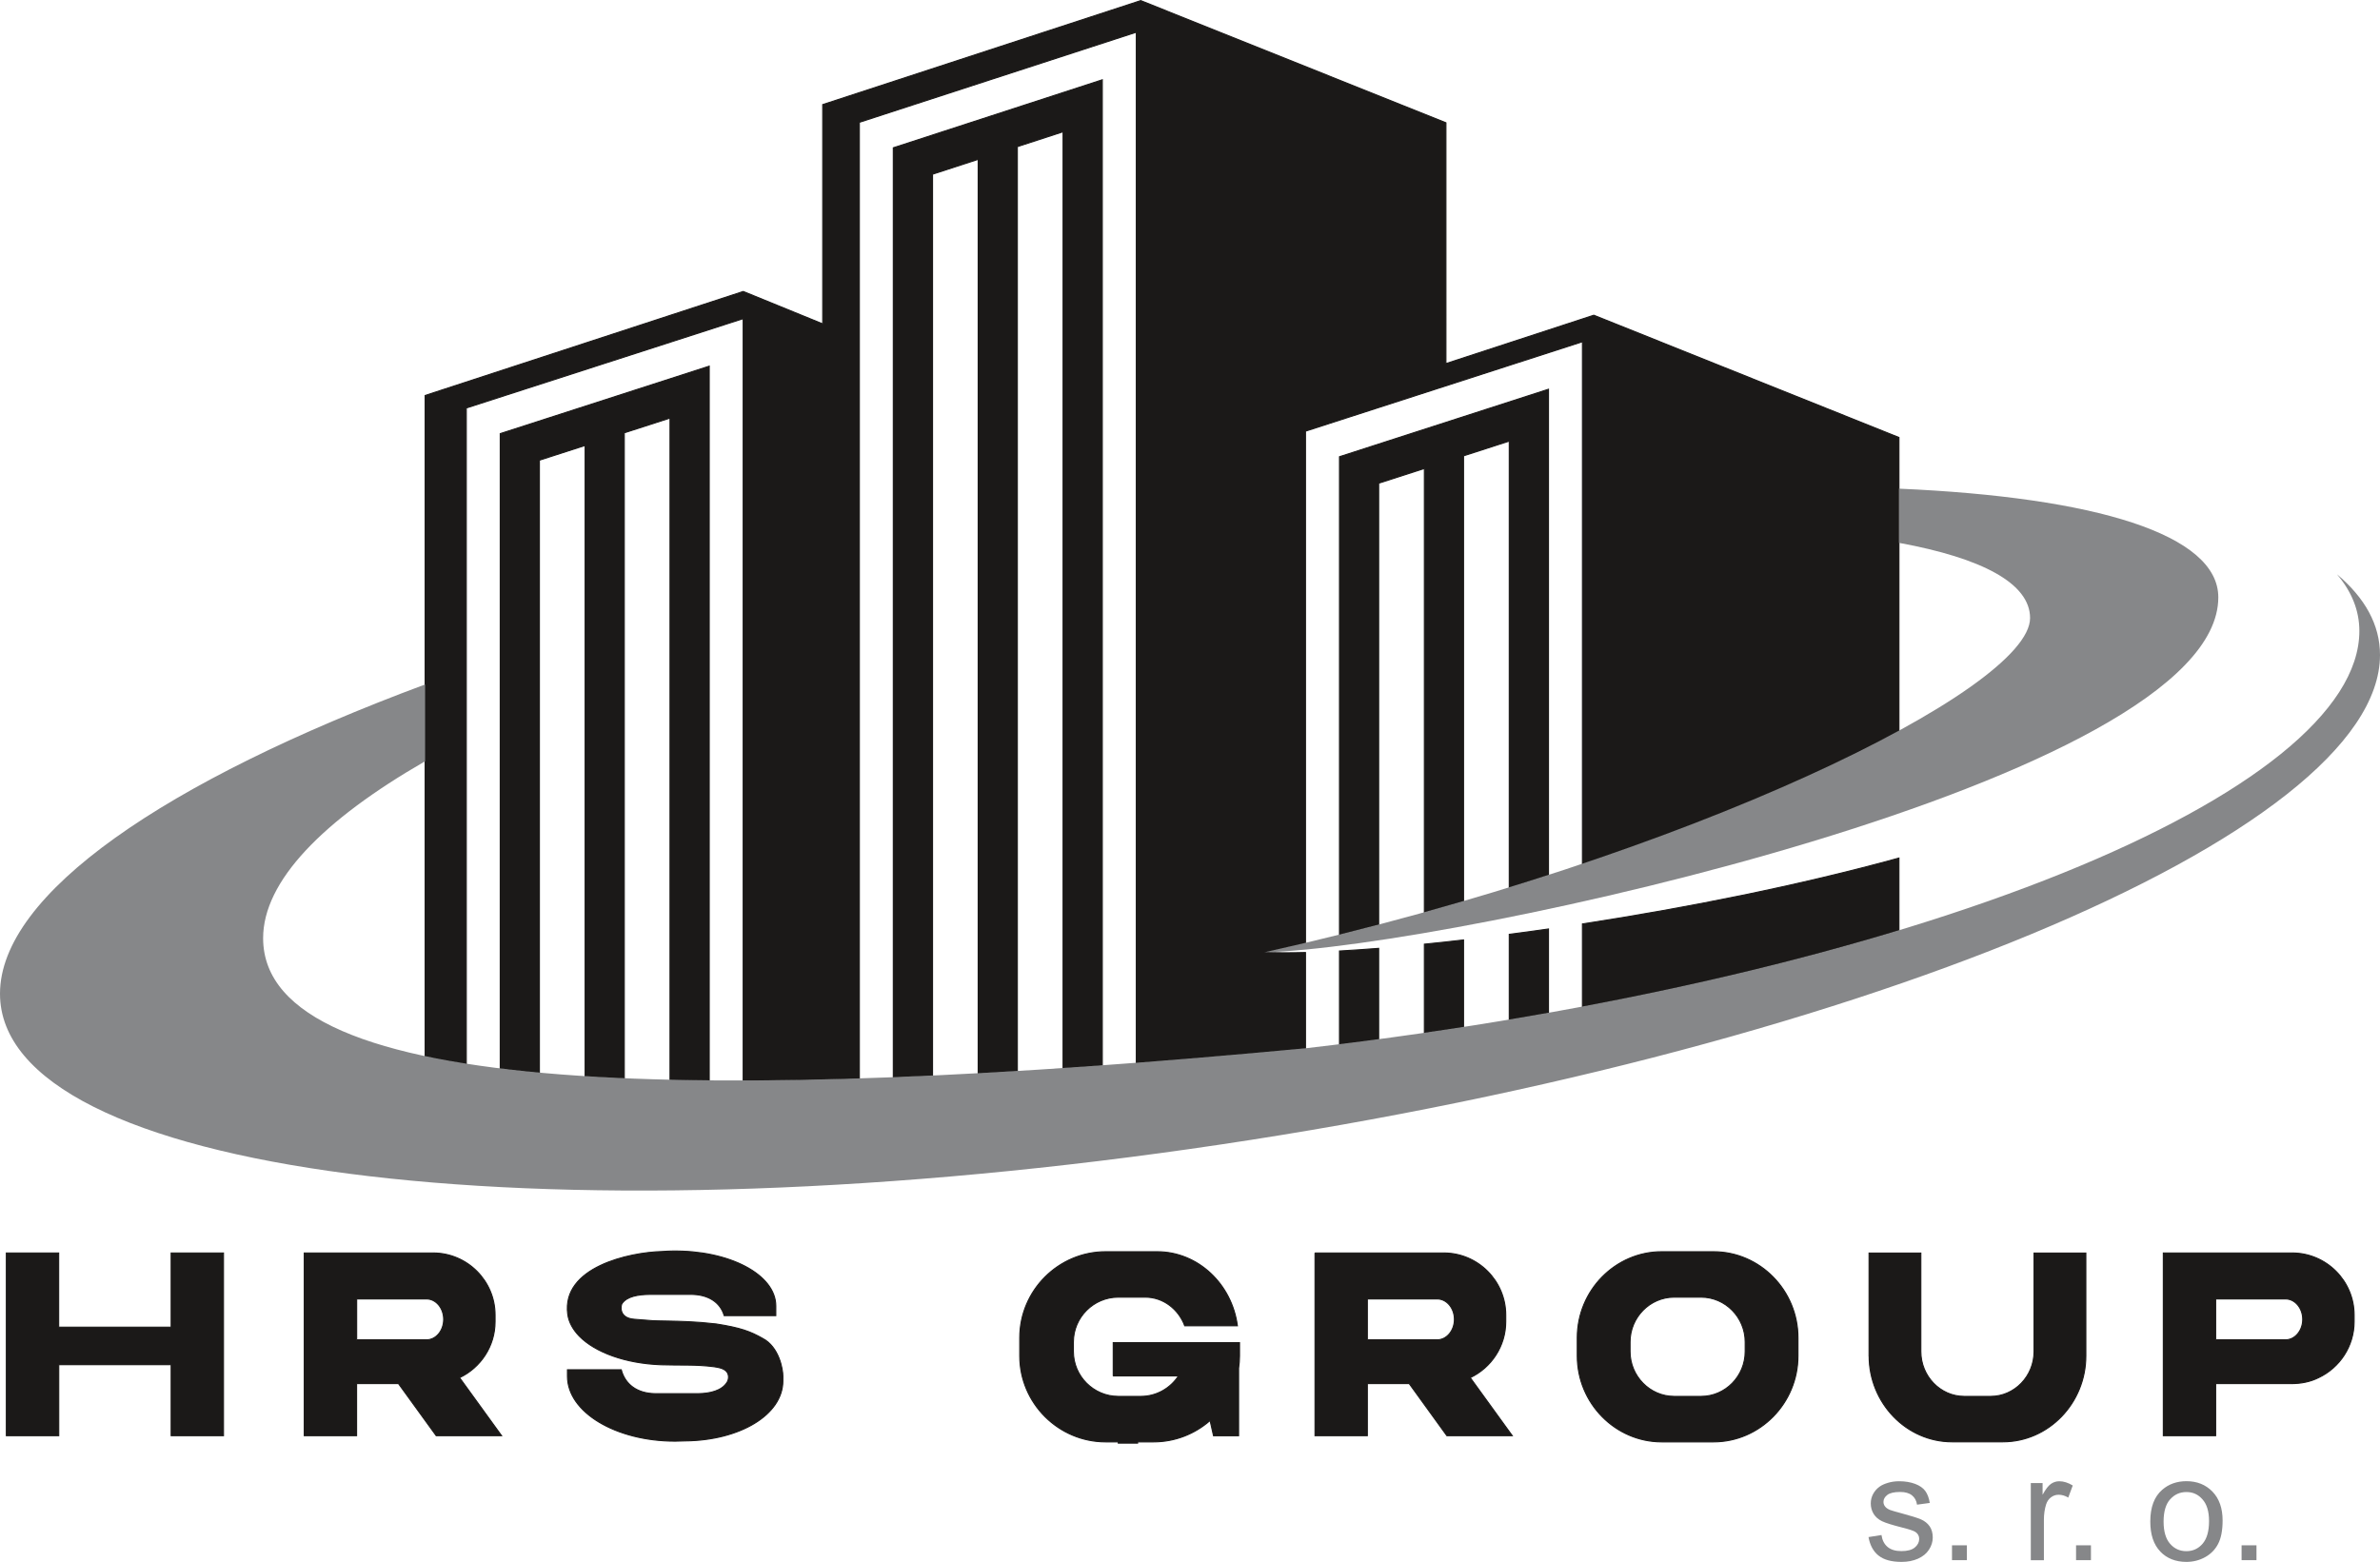 <?xml version="1.0" encoding="UTF-8"?><svg id="Vrstva_2" xmlns="http://www.w3.org/2000/svg" viewBox="0 0 359.73 236.11"><defs><style>.cls-1,.cls-2{fill-rule:evenodd;}.cls-1,.cls-3{fill:#868789;}.cls-2{fill:#1b1918;}.cls-4{fill:none;stroke:#1b1918;stroke-width:.16px;}</style></defs><g id="Vrstva_1-2"><path class="cls-2" d="M70.47,61.68l41.86-13.51v115.17c5.6-.01,11.46-.12,17.56-.31V18.49l41.86-13.62v155.8c5.94-.45,12.01-.96,18.19-1.51l2.88-.26c1.5-.14,3-.27,4.5-.41v-14.5c-2.37.06-4.45.05-6.19-.02,2.08-.46,4.14-.94,6.19-1.43v-77.36l41.86-13.52v78.92c19.48-6.56,36-13.65,47.84-20.11v-44.34l-46.12-18.48-22.35,7.31V18.56L172.42.09l-48.07,15.72v33.15l-12.01-4.9-48.08,15.72v99.88c1.97.42,4.04.8,6.22,1.14V61.68ZM81.53,69.57v92.58c-2.04-.19-4.01-.4-5.92-.64v-95.96l31.59-10.2v107.96c-2.01-.02-3.99-.05-5.93-.09V63.2l-6.91,2.23v97.57c-2.02-.09-4-.19-5.92-.31v-95.35l-6.91,2.23ZM140.95,26.34v136.25c-2,.09-3.97.18-5.93.25V22.34l31.59-10.28v148.98c-1.99.14-3.97.29-5.93.41V19.92l-6.91,2.25v139.74c-1.99.12-3.97.23-5.92.34V24.09l-6.91,2.25ZM287.02,140.63v-10.92c-15.25,4.2-32.2,7.56-47.84,9.96v12.49c17.49-3.29,33.56-7.2,47.84-11.54h0ZM208.38,73.05v66.71c-1.96.51-3.93,1.02-5.92,1.52v-72.24l31.59-10.2v73.42c-1.95.63-3.93,1.26-5.93,1.88v-67.46l-6.91,2.23v67.3c-1.95.57-3.93,1.13-5.92,1.69v-67.08l-6.91,2.23ZM208.38,143.36v13.74c-1.96.26-3.93.52-5.92.76v-14.1c1.86-.1,3.84-.24,5.92-.4h0ZM234.05,140.44v12.66c-1.96.35-3.93.69-5.93,1.02v-12.88c1.94-.25,3.92-.52,5.93-.81h0ZM221.21,142.1v13.14c-1.96.3-3.93.6-5.92.89v-13.4c1.91-.19,3.89-.4,5.92-.64h0Z"/><path class="cls-4" d="M70.47,61.68l41.86-13.51v115.17c5.6-.01,11.46-.12,17.56-.31V18.49l41.86-13.62v155.8c5.94-.45,12.01-.96,18.19-1.51l2.88-.26c1.5-.14,3-.27,4.5-.41v-14.5c-2.37.06-4.45.05-6.19-.02,2.08-.46,4.14-.94,6.19-1.43v-77.36l41.86-13.52v78.92c19.48-6.56,36-13.65,47.84-20.11v-44.34l-46.12-18.48-22.35,7.31V18.56L172.42.09l-48.07,15.72v33.15l-12.01-4.9-48.08,15.72v99.88c1.97.42,4.04.8,6.22,1.14V61.68ZM81.53,69.57v92.58c-2.04-.19-4.01-.4-5.92-.64v-95.96l31.59-10.2v107.96c-2.01-.02-3.99-.05-5.93-.09V63.2l-6.91,2.23v97.57c-2.02-.09-4-.19-5.92-.31v-95.35l-6.91,2.23ZM140.95,26.34v136.25c-2,.09-3.97.18-5.93.25V22.34l31.59-10.28v148.98c-1.99.14-3.97.29-5.93.41V19.92l-6.91,2.25v139.74c-1.99.12-3.97.23-5.92.34V24.09l-6.91,2.25ZM287.02,140.63v-10.92c-15.25,4.2-32.2,7.56-47.84,9.96v12.49c17.49-3.29,33.56-7.2,47.84-11.54h0ZM208.38,73.05v66.71c-1.96.51-3.93,1.02-5.92,1.52v-72.24l31.59-10.2v73.42c-1.95.63-3.93,1.26-5.93,1.88v-67.46l-6.91,2.23v67.3c-1.95.57-3.93,1.13-5.92,1.69v-67.08l-6.91,2.23ZM208.38,143.36v13.74c-1.96.26-3.93.52-5.92.76v-14.1c1.86-.1,3.84-.24,5.92-.4h0ZM234.05,140.44v12.66c-1.96.35-3.93.69-5.93,1.02v-12.88c1.94-.25,3.92-.52,5.93-.81h0ZM221.21,142.1v13.14c-1.96.3-3.93.6-5.92.89v-13.4c1.91-.19,3.89-.4,5.92-.64h0Z"/><path class="cls-1" d="M64.25,103.47C24.98,118.07,0,135.13,0,150.22c0,27.1,80.55,37.61,179.87,23.47,99.32-14.14,179.86-47.59,179.86-74.69,0-4.55-2.27-8.62-6.51-12.19,2.22,2.6,3.39,5.46,3.39,8.58,0,24.27-66.67,52.36-159.21,63.07-90.21,8.49-157.63,7.62-157.63-16.64,0-8.6,8.99-17.82,24.48-26.74v-11.61Z"/><path class="cls-1" d="M287.02,82.06c12.56,2.3,19.82,6.13,19.82,11.37,0,10.76-51.25,36.11-115.71,50.53,28.33-.75,144.16-25.97,144.16-53.66,0-9.52-18.59-15.14-48.27-16.43v8.19Z"/><path class="cls-2" d="M.96,189.41h7.91v11.22h17v-11.22h7.91v27.62h-7.91v-10.73H8.88v10.73H.96v-27.62ZM45.99,189.41h19.47c5.15,0,9.37,4.21,9.37,9.37v1.02c0,3.72-2.2,6.96-5.37,8.46l6.35,8.77h-9.88l-5.7-7.87h-6.33v7.87h-7.91v-27.62ZM53.91,202.54h10.57c1.42,0,2.58-1.39,2.58-3.09s-1.16-3.09-2.58-3.09h-10.57v6.18ZM198.75,189.41h19.47c5.15,0,9.37,4.21,9.37,9.37v1.02c0,3.72-2.2,6.96-5.37,8.46l6.35,8.77h-9.88l-5.69-7.87h-6.33v7.87h-7.91v-27.62ZM206.67,202.54h10.57c1.42,0,2.59-1.39,2.59-3.09s-1.16-3.09-2.59-3.09h-10.57v6.18ZM326.98,189.41h19.47c5.15,0,9.37,4.21,9.37,9.37v1.02c0,3.72-2.2,6.96-5.37,8.46-1.24.62-2.66.91-4.15.9h-11.41v7.87h-7.91v-27.62ZM334.89,202.54h10.57c1.42,0,2.59-1.39,2.59-3.09s-1.16-3.09-2.59-3.09h-10.57v6.18ZM85.77,207.07c0,.33,0,.66,0,.98,0,5.42,7.29,9.81,16.28,9.81.5,0,1-.02,1.49-.04,8.29-.07,14.79-3.96,14.79-9.08,0-.12,0-.23-.01-.35,0-.11.01.78.01-.34s-.6-4.45-3.07-5.73c-1.86-1.05-3.32-1.6-7.02-2.18-3.09-.36-5.58-.4-7.04-.43-3.01-.06-2.03-.01-5.34-.28-2.45-.19-2.01-2.17-1.84-2.38.74-1.08,2.42-1.36,4.2-1.38h6.01c2.82-.05,4.65,1.2,5.23,3.21h7.8c0-.42,0-1.37,0-1.46,0-4.75-7.05-8.46-15.75-8.3-.48.01-.96.03-1.44.07-5.01.13-15.19,2.38-14.26,9.46.16,1.26.85,2.4,1.72,3.3l.04.04c2.4,2.45,6.97,4.12,12.33,4.32,2.75.1,5.27-.07,8.05.3.72.1,1.22.24,1.54.45.9.55.64,1.6.38,1.94-.77,1.21-2.51,1.66-4.34,1.68h-6.21c-.09,0-.18,0-.27,0-2.78-.03-4.57-1.42-5.15-3.62h-8.13ZM168.24,208h9.88c-1.21,1.85-3.31,3.09-5.68,3.09h-3.42c-3.73,0-6.78-3.05-6.78-6.78v-1.44c0-3.73,3.05-6.78,6.78-6.78h4.09c2.7,0,5.02,1.8,5.96,4.33h7.96c-.83-6.31-5.96-11.2-12.13-11.2h-7.78c-7.14,0-12.99,5.85-12.99,13v2.76c0,7.14,5.85,12.99,12.99,12.99h1.9v.19h2.93v-.19h2.4c3.27,0,6.26-1.22,8.55-3.23l.52,2.3h3.79v-10.21c.09-.61.14-1.23.14-1.86v-2h-19.09v5.03ZM258.99,189.22h-7.82c-7.02,0-12.77,5.85-12.77,13v2.76c0,7.14,5.75,12.99,12.77,12.99h7.82c7.02,0,12.77-5.85,12.77-12.99v-2.76c0-7.15-5.75-13-12.77-13h0ZM257.12,196.09h-4.08c-3.66,0-6.66,3.05-6.66,6.78v1.44c0,3.73,3,6.78,6.66,6.78h4.08c3.67,0,6.66-3.05,6.66-6.78v-1.44c0-3.73-3-6.78-6.66-6.78h0ZM282.51,204.97c0,7.14,5.64,12.99,12.54,12.99h7.68c6.9,0,12.54-5.85,12.54-12.99v-15.55h-7.83v14.89c0,3.73-2.95,6.78-6.55,6.78h-4.01c-3.6,0-6.55-3.05-6.55-6.78v-14.89h-7.83v15.55h0Z"/><path class="cls-4" d="M.96,189.41h7.91v11.22h17v-11.22h7.91v27.62h-7.91v-10.73H8.88v10.73H.96v-27.62ZM45.99,189.41h19.47c5.15,0,9.37,4.21,9.37,9.37v1.02c0,3.72-2.2,6.96-5.37,8.46l6.35,8.77h-9.88l-5.7-7.87h-6.33v7.87h-7.91v-27.62ZM53.91,202.54h10.57c1.42,0,2.58-1.39,2.58-3.09s-1.16-3.09-2.58-3.09h-10.57v6.18ZM198.75,189.41h19.47c5.15,0,9.37,4.21,9.37,9.37v1.02c0,3.72-2.2,6.96-5.37,8.46l6.35,8.77h-9.88l-5.69-7.87h-6.33v7.87h-7.91v-27.62ZM206.67,202.54h10.57c1.42,0,2.59-1.39,2.59-3.09s-1.16-3.09-2.59-3.09h-10.57v6.18ZM326.98,189.41h19.47c5.15,0,9.37,4.21,9.37,9.37v1.02c0,3.72-2.2,6.96-5.37,8.46-1.24.62-2.66.91-4.15.9h-11.41v7.87h-7.91v-27.62ZM334.89,202.54h10.57c1.42,0,2.59-1.39,2.59-3.09s-1.16-3.09-2.59-3.09h-10.57v6.18ZM85.77,207.07c0,.33,0,.66,0,.98,0,5.42,7.29,9.81,16.28,9.81.5,0,1-.02,1.49-.04,8.29-.07,14.79-3.96,14.79-9.08,0-.12,0-.23-.01-.35,0-.11.01.78.01-.34s-.6-4.45-3.07-5.73c-1.86-1.05-3.32-1.6-7.02-2.18-3.09-.36-5.58-.4-7.04-.43-3.01-.06-2.03-.01-5.34-.28-2.45-.19-2.01-2.17-1.84-2.38.74-1.08,2.42-1.36,4.2-1.38h6.01c2.82-.05,4.65,1.2,5.23,3.21h7.8c0-.42,0-1.37,0-1.46,0-4.75-7.05-8.46-15.75-8.3-.48.01-.96.03-1.44.07-5.01.13-15.19,2.38-14.26,9.46.16,1.26.85,2.4,1.72,3.3l.04.04c2.4,2.45,6.97,4.12,12.33,4.32,2.75.1,5.27-.07,8.05.3.72.1,1.22.24,1.54.45.9.55.64,1.6.38,1.94-.77,1.21-2.51,1.66-4.34,1.68h-6.21c-.09,0-.18,0-.27,0-2.78-.03-4.57-1.42-5.15-3.62h-8.13ZM168.24,208h9.88c-1.21,1.85-3.31,3.09-5.68,3.09h-3.42c-3.73,0-6.78-3.05-6.78-6.78v-1.44c0-3.73,3.05-6.78,6.78-6.78h4.09c2.7,0,5.02,1.8,5.96,4.33h7.96c-.83-6.31-5.96-11.2-12.13-11.2h-7.78c-7.14,0-12.99,5.85-12.99,13v2.76c0,7.14,5.85,12.99,12.99,12.99h1.9v.19h2.93v-.19h2.4c3.27,0,6.26-1.22,8.55-3.23l.52,2.3h3.79v-10.21c.09-.61.14-1.23.14-1.86v-2h-19.09v5.03ZM258.99,189.22h-7.82c-7.02,0-12.77,5.85-12.77,13v2.76c0,7.14,5.75,12.99,12.77,12.99h7.82c7.02,0,12.77-5.85,12.77-12.99v-2.76c0-7.15-5.75-13-12.77-13h0ZM257.12,196.09h-4.08c-3.66,0-6.66,3.05-6.66,6.78v1.44c0,3.73,3,6.78,6.66,6.78h4.08c3.67,0,6.66-3.05,6.66-6.78v-1.44c0-3.73-3-6.78-6.66-6.78h0ZM282.51,204.97c0,7.14,5.64,12.99,12.54,12.99h7.68c6.9,0,12.54-5.85,12.54-12.99v-15.55h-7.83v14.89c0,3.73-2.95,6.78-6.55,6.78h-4.01c-3.6,0-6.55-3.05-6.55-6.78v-14.89h-7.83v15.55h0Z"/><path class="cls-3" d="M283.96,235.17c.79.63,1.95.94,3.47.94.92,0,1.74-.16,2.46-.48s1.28-.77,1.66-1.35.58-1.2.58-1.86-.16-1.24-.47-1.69c-.32-.45-.75-.8-1.3-1.04-.55-.24-1.53-.54-2.93-.92-.97-.26-1.55-.43-1.75-.51-.34-.14-.6-.31-.76-.53-.16-.2-.24-.44-.24-.69,0-.4.19-.75.58-1.05.39-.3,1.04-.45,1.94-.45.77,0,1.36.17,1.79.51.42.34.68.81.76,1.41l1.93-.26c-.12-.75-.35-1.36-.68-1.81s-.84-.81-1.53-1.07-1.5-.4-2.41-.4c-.61,0-1.18.08-1.71.24-.53.16-.95.35-1.26.58-.41.29-.73.66-.97,1.1-.24.44-.36.92-.36,1.44,0,.57.14,1.09.43,1.57.29.47.71.84,1.27,1.11.56.27,1.57.58,3.02.95,1.08.27,1.75.49,2.02.67.39.26.58.61.58,1.05,0,.5-.22.93-.66,1.3-.44.37-1.11.55-2.02.55s-1.6-.21-2.1-.63c-.5-.42-.81-1.02-.92-1.8l-1.96.31c.22,1.24.73,2.17,1.52,2.8h0ZM297.29,235.85v-2.25h-2.25v2.25h2.25ZM308.93,235.85v-6.11c0-.83.11-1.6.33-2.31.15-.46.39-.82.74-1.08.34-.26.73-.39,1.16-.39.48,0,.97.14,1.45.43l.68-1.83c-.69-.42-1.37-.64-2.03-.64-.46,0-.88.13-1.27.4s-.8.81-1.26,1.64v-1.77h-1.78v11.67h1.98Z"/><path class="cls-3" d="M316.04,235.85v-2.25h-2.25v2.25h2.25ZM326.51,234.54c1.01,1.05,2.33,1.57,3.96,1.57,1.02,0,1.96-.24,2.82-.71.86-.48,1.52-1.14,1.97-2.01.45-.86.68-2.04.68-3.54,0-1.85-.51-3.3-1.53-4.36-1.02-1.05-2.33-1.58-3.93-1.58-1.44,0-2.67.43-3.67,1.3-1.2,1.04-1.8,2.64-1.8,4.8,0,1.97.5,3.48,1.51,4.53h0ZM328.01,226.66c.65-.74,1.47-1.11,2.46-1.11s1.79.37,2.44,1.12c.66.74.98,1.84.98,3.28,0,1.53-.33,2.67-.98,3.42-.65.75-1.47,1.12-2.45,1.12s-1.81-.37-2.46-1.12c-.65-.74-.98-1.86-.98-3.36s.33-2.61.98-3.35h0ZM341.06,235.85v-2.25h-2.25v2.25h2.25Z"/></g></svg>